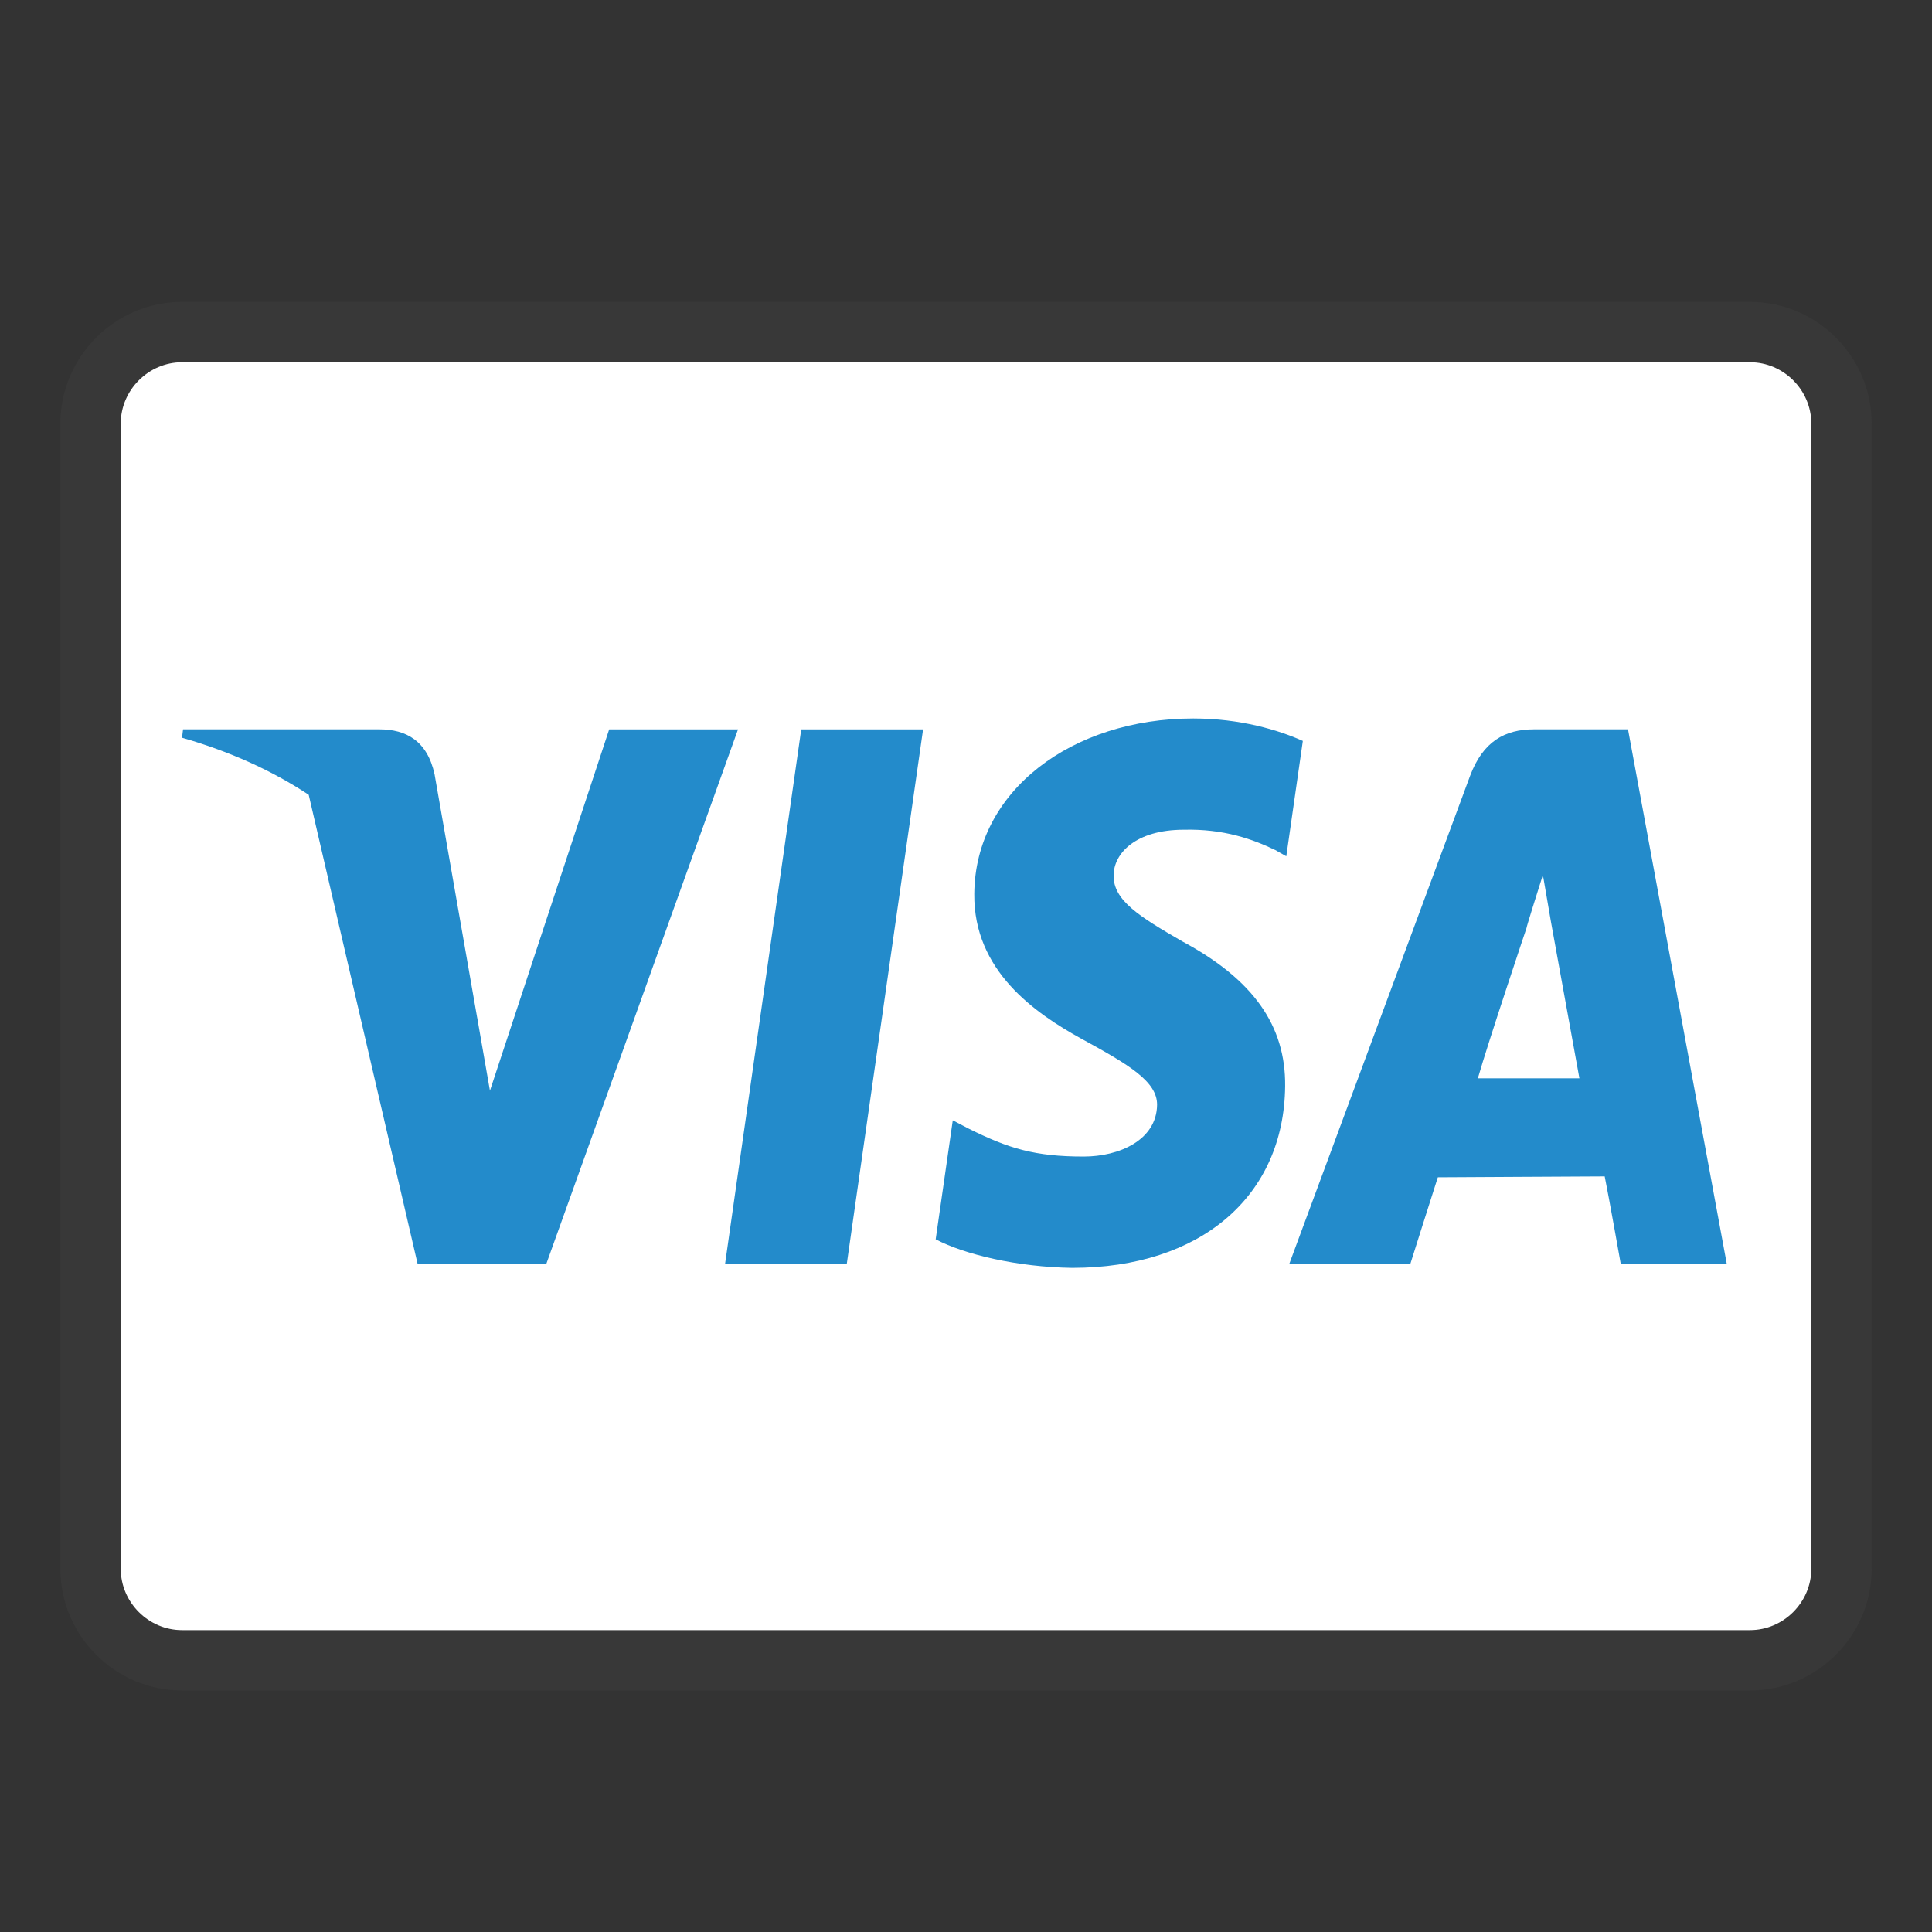 <?xml version="1.0" encoding="UTF-8"?>
<!DOCTYPE svg PUBLIC "-//W3C//DTD SVG 1.1//EN" "http://www.w3.org/Graphics/SVG/1.1/DTD/svg11.dtd">
<svg version="1.1" id="Layer_1" xmlns="http://www.w3.org/2000/svg" xmlns:xlink="http://www.w3.org/1999/xlink" x="0px" y="0px" width="32px" height="32px" viewBox="0 0 32 32" enable-background="new 0 0 32 32" xml:space="preserve">
  <rect x="0" y="0" width="32" height="32" fill="#333333" stroke="none"/>
  <g id="icon">
    <path d="M28.983,27.5H3.017C2.183,27.5,1.5,26.817,1.5,25.983V7.017C1.5,6.183,2.183,5.5,3.017,5.5h25.967c0.834,0,1.517,0.683,1.517,1.517v18.967C30.5,26.817,29.817,27.5,28.983,27.5z" id="b" fill="#FFFFFF" stroke="#383838" stroke-width="1" stroke-miterlimit="10"/>
    <path d="M12.224,12.081L9.05,20.93H6.916l-1.803,-7.766c-0.615,-0.406,-1.315,-0.72,-2.098,-0.945l0.017,-0.139h3.253c0.438,0,0.792,0.188,0.913,0.745l0.705,4.028l0.001,0.003l0.211,1.209l1.975,-5.984H12.224zM14.026,20.93l1.263,-8.849h-2.018l-1.261,8.849H14.026zM21.579,12.272c-0.4,-0.179,-1.033,-0.372,-1.815,-0.372c-2.006,0,-3.615,1.196,-3.627,2.907c-0.013,1.271,1.007,1.975,1.775,2.398c0.79,0.431,1.255,0.708,1.253,1.094c-0.008,0.588,-0.632,0.857,-1.215,0.857c-0.81,0,-1.241,-0.132,-1.905,-0.462l-0.264,-0.138l-0.283,1.971c0.474,0.249,1.348,0.46,2.26,0.473c2.127,0,3.511,-1.184,3.528,-3.012c0.01,-1.004,-0.532,-1.767,-1.704,-2.396c-0.706,-0.408,-1.144,-0.678,-1.137,-1.092c0.001,-0.366,0.367,-0.757,1.163,-0.757c0.663,-0.016,1.139,0.156,1.516,0.337l0.181,0.103L21.579,12.272zM24.478,17.86c0.396,0,1.367,0,1.682,0c-0.08,-0.445,-0.47,-2.585,-0.47,-2.585l-0.135,-0.784c-0.105,0.33,-0.283,0.898,-0.269,0.874C25.286,15.364,24.647,17.267,24.478,17.86L24.478,17.86zM28.6,20.93h-1.756c0,0,-0.198,-1.116,-0.265,-1.445c-0.315,0,-2.515,0.015,-2.764,0.015c-0.083,0.255,-0.454,1.43,-0.454,1.43h-2.005l2.993,-8.079c0.214,-0.57,0.575,-0.771,1.058,-0.771h1.558L28.6,20.93z" fill="#238BCB"/>
  </g>
</svg>

